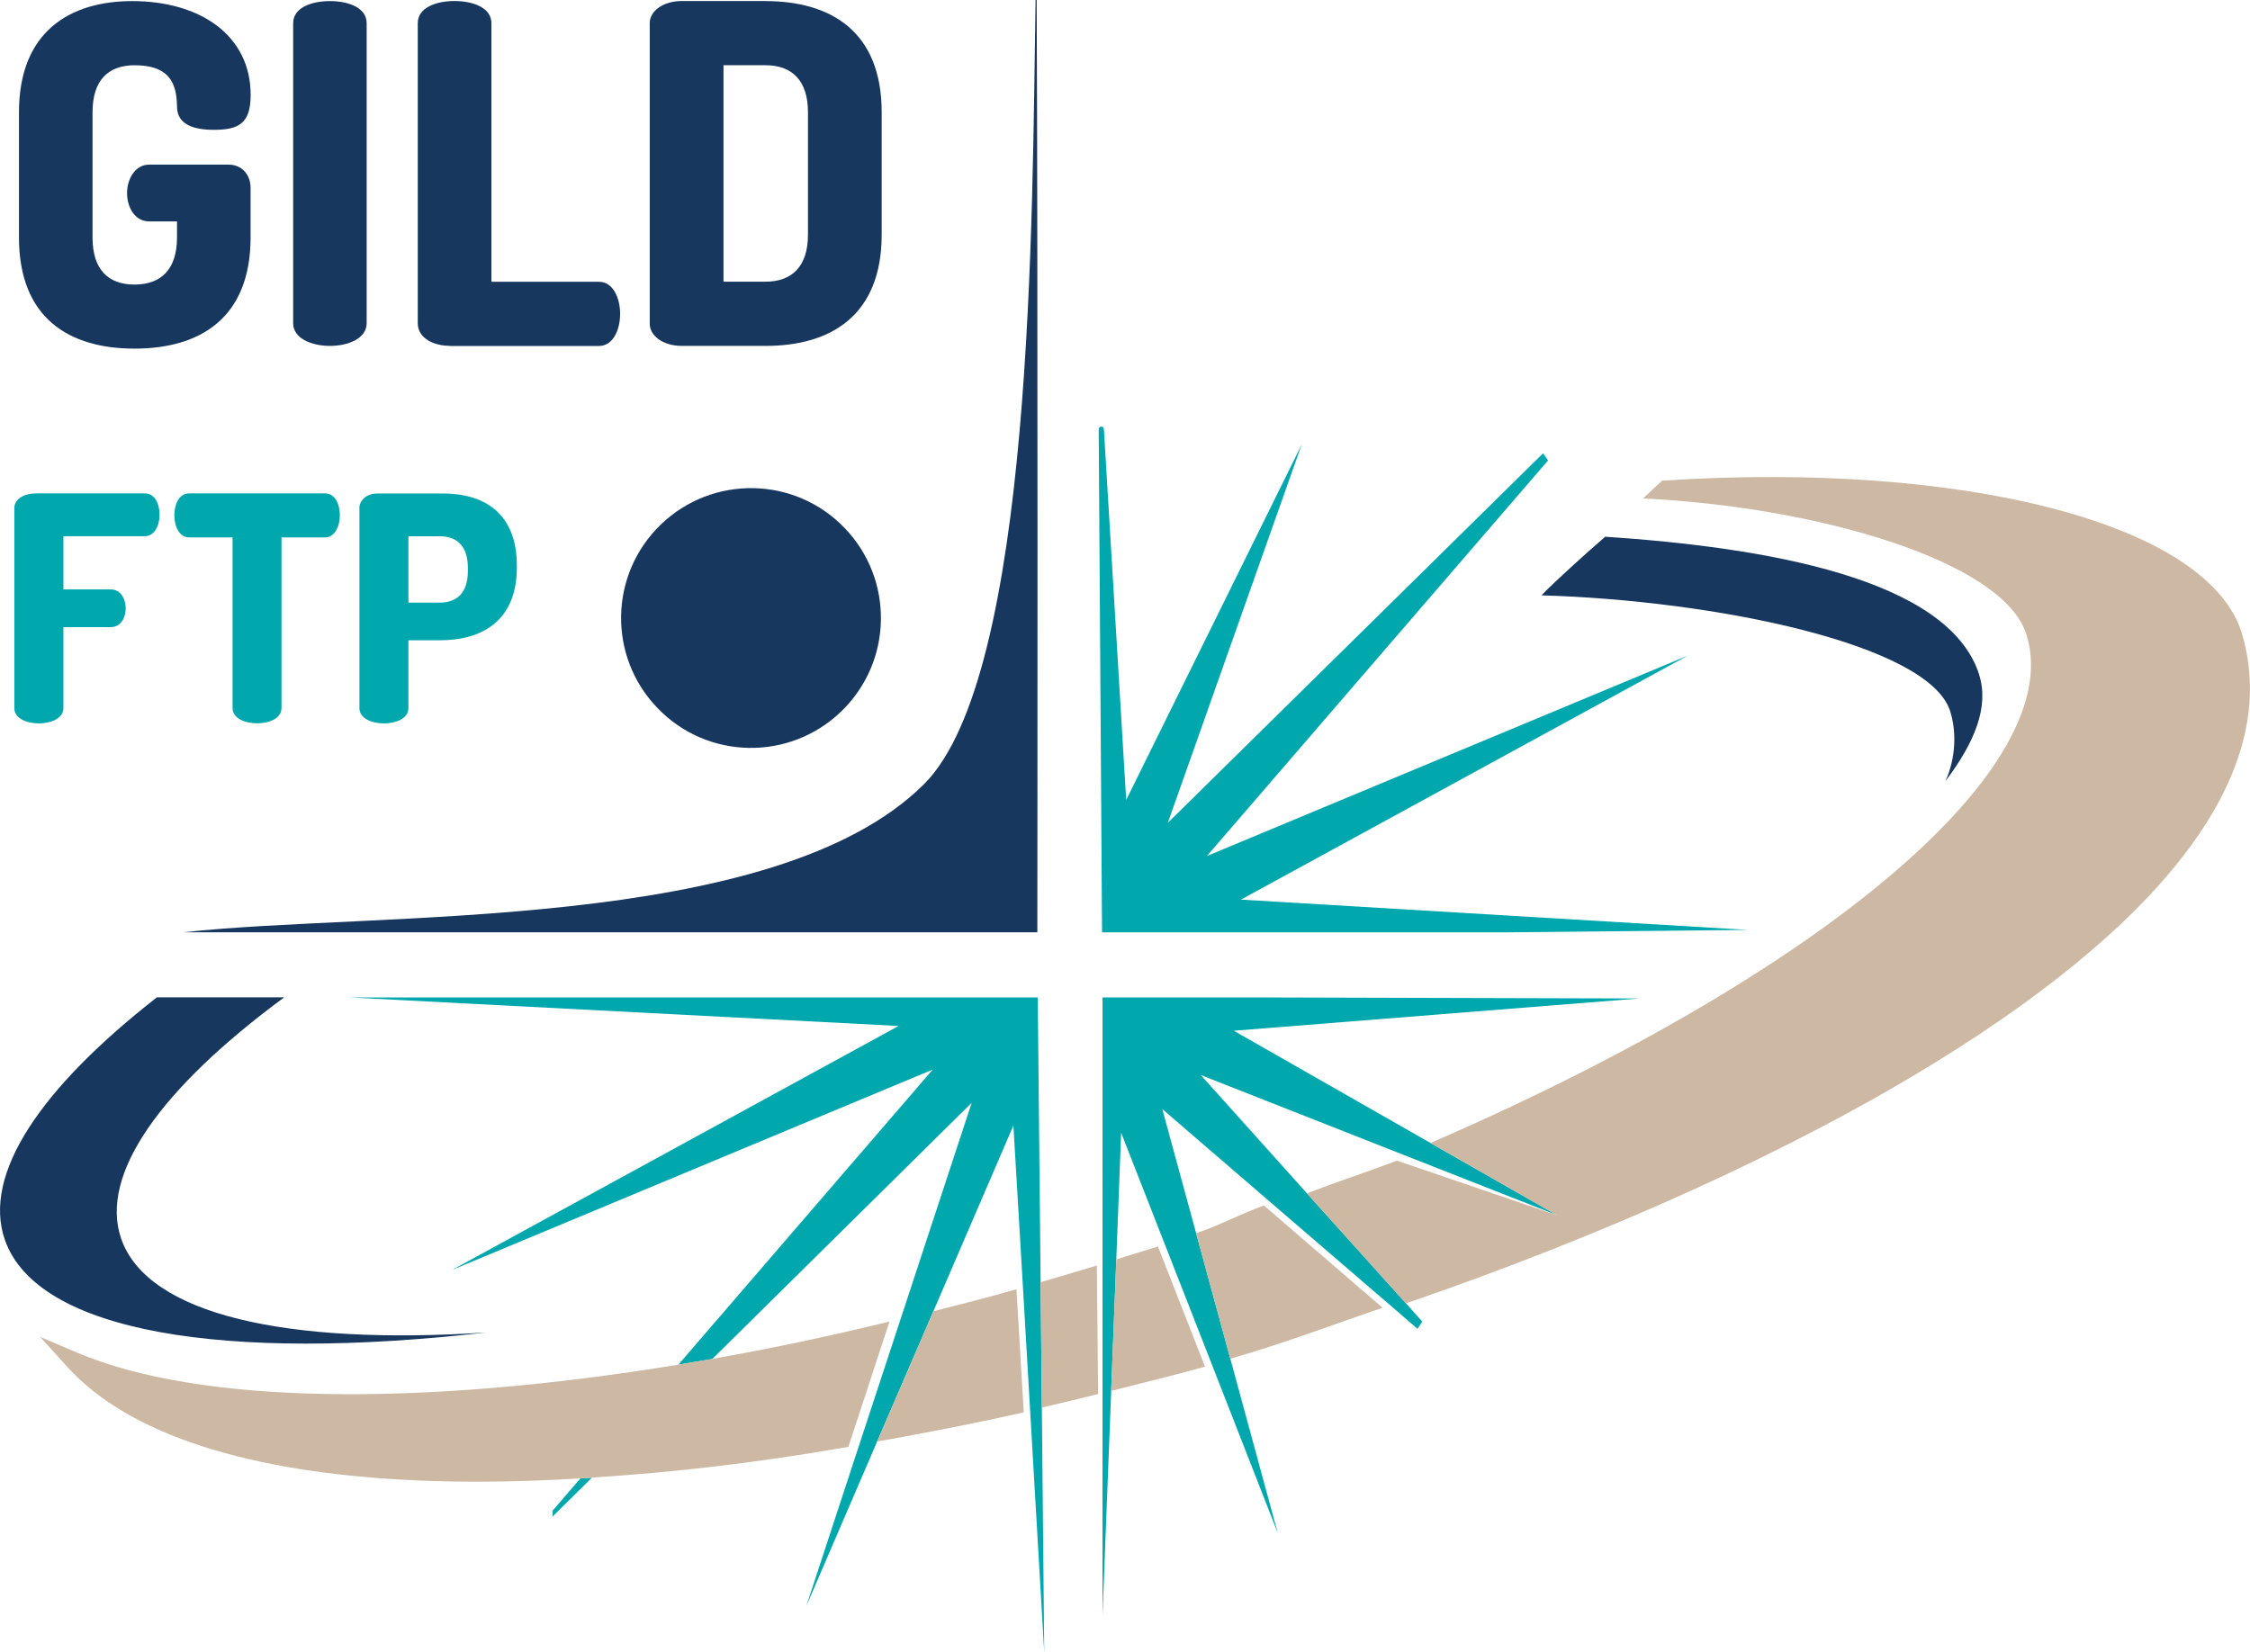 <?xml version="1.0" encoding="UTF-8"?>
<svg id="Livello_2" data-name="Livello 2" xmlns="http://www.w3.org/2000/svg" viewBox="0 0 32.971 24.22">
  <g id="Livello_1-2" data-name="Livello 1">
    <g>
      <path d="M1.978.956c-.394,0-.622.22-.622.691v1.833c0,.47.229.691.615.691.388,0,.623-.221.623-.691v-.235h-.409c-.207,0-.323-.202-.323-.416,0-.201.116-.416.323-.416h1.163c.207,0,.324.159.324.34v.726c0,1.188-.746,1.631-1.701,1.631-.954,0-1.693-.443-1.693-1.631v-1.833C.278.458,1.031.016,1.937.016,2.927.016,3.673.513,3.673,1.392c0,.415-.172.511-.539.511-.291,0-.532-.076-.539-.325-.008-.249-.028-.621-.616-.621" fill="#17375f" stroke-width="0"/>
      <path d="M4.296.339C4.296.112,4.565.016,4.835.016s.538.096.538.324v4.398c0,.222-.269.332-.538.332s-.539-.11-.539-.332V.339Z" fill="#17375f" stroke-width="0"/>
      <path d="M6.592,5.069c-.235,0-.47-.11-.47-.331V.339C6.122.112,6.39.015,6.659.015c.272,0,.542.097.542.325v3.79h1.575c.207,0,.311.236.311.471,0,.235-.104.47-.311.47h-2.184Z" fill="#17375f" stroke-width="0"/>
      <path d="M11.217.016c.955,0,1.703.442,1.703,1.631v1.791c0,1.189-.748,1.632-1.703,1.632h-1.223c-.283,0-.473-.152-.473-.325V.339c0-.173.19-.324.473-.324h1.223ZM10.602.956v3.173h.614c.387,0,.624-.221.624-.691v-1.791c0-.471-.237-.691-.624-.691h-.614Z" fill="#17375f" stroke-width="0"/>
      <path d="M.209,7.453c0-.147.157-.221.313-.221h1.6c.152,0,.216.161.216.309,0,.17-.077.318-.216.318H.929v.78h.695c.139,0,.218.133.218.281,0,.124-.067.272-.218.272h-.695v1.189c0,.148-.181.222-.36.222-.179,0-.359-.074-.359-.222v-2.928Z" fill="#00a8ae" stroke-width="0"/>
      <path d="M4.763,7.232c.152,0,.217.166.217.318,0,.175-.079.327-.217.327h-.638v2.503c0,.148-.179.222-.358.222s-.359-.074-.359-.222v-2.503h-.637c-.139,0-.216-.152-.216-.327,0-.152.065-.318.216-.318h1.992Z" fill="#00a8ae" stroke-width="0"/>
      <path d="M5.266,7.449c0-.115.104-.216.267-.216h.954c.607,0,1.087.286,1.087,1.06v.022c0,.774-.496,1.07-1.132,1.07h-.457v.996c0,.148-.18.222-.359.222-.181,0-.359-.074-.359-.222v-2.932ZM5.985,7.859v.974h.457c.257,0,.414-.149.414-.462v-.05c0-.314-.157-.461-.414-.461h-.457Z" fill="#00a8ae" stroke-width="0"/>
      <path d="M9.637,10.38c-.732-.755-.711-1.96.046-2.691.757-.73,1.962-.71,2.692.048.73.756.709,1.961-.048,2.691-.756.73-1.961.71-2.69-.048" fill="#17375f" fill-rule="evenodd" stroke-width="0"/>
      <path d="M29.003,9.89c-.449-1.419-3.155-1.869-5.481-2.023-.261.227-.705.623-.934.859,2.543.074,5.665.715,5.987,1.691.097.296.088.693-.067,1.032.426-.563.643-1.085.494-1.559" fill="#17375f" stroke-width="0"/>
      <path d="M8.1,22.14l-.005.091.579-.572c-.057.005-.113.009-.169.011l-.405.47Z" fill="#00a8ae" stroke-width="0"/>
      <path d="M15.267,20.631l-.018-1.838-.042-4.173H5.125l8.043.418-6.545,3.577,7.045-2.938-3.727,4.325c.166-.027.33-.055.498-.084l3.8-3.754-1.044,3.176-.603,1.835-.778,2.37,1.04-2.417.824-1.909,1.172-2.721.14,2.369.105,1.803.207,3.55-.035-3.589Z" fill="#00a8ae" stroke-width="0"/>
      <path d="M25.596,13.629l-7.411-.443,6.546-3.576-7.045,2.937,4.999-5.798-.073-.105-5.499,5.416,1.961-5.543-2.571,5.208-.327-5.436c-.002-.05-.076-.048-.076.003l.049,7.374h5.89l3.559-.036Z" fill="#00a8ae" stroke-width="0"/>
      <polygon points="22.817 17.812 20.962 16.753 18.08 15.108 24.018 14.635 18.697 14.62 16.156 14.62 16.156 23.682 16.283 20.388 16.358 18.459 16.429 16.603 17.066 18.23 17.756 19.993 18.724 22.47 18.029 19.915 17.528 18.076 17.032 16.256 18.672 17.669 20.414 19.168 20.772 19.477 20.842 19.371 20.602 19.102 19.151 17.49 17.596 15.757 20.559 16.924 22.817 17.812" fill="#00a8ae" fill-rule="evenodd" stroke-width="0"/>
      <path d="M1.777,18.16c-.331-.951.596-2.22,2.388-3.542h-1.865c-1.703,1.329-2.562,2.593-2.229,3.554.475,1.359,3.225,1.795,7.05,1.359-2.917.189-4.953-.258-5.344-1.371" fill="#17375f" stroke-width="0"/>
      <path d="M15.175,0c-.051,3.134-.029,9.896-1.636,11.495-2.201,2.19-8.032,1.856-10.851,2.17h12.513c.001-.854.009-9.705-.01-13.665h-.016Z" fill="#17375f" stroke-width="0"/>
      <path d="M16.073,18.549c-.275.084-.551.165-.824.244l.018,1.838c.275-.064.551-.13.825-.198l-.019-1.885Z" fill="#cdb9a3" stroke-width="0"/>
      <path d="M16.358,18.459l-.075,1.928c.492-.127.886-.218,1.375-.356l-.69-1.762c-.235.077-.373.115-.61.19" fill="#cdb9a3" stroke-width="0"/>
      <path d="M32.857,9.299c-.477-1.633-4.107-2.543-8.501-2.254l-.279.261c2.562.123,5.277.919,5.616,1.989.136.428.069.918-.199,1.454-.94,1.885-4.212,4.135-8.532,6.004l1.855,1.06-2.346-.801c-.529.199-.841.295-1.32.479l1.451,1.613c2.948-1.013,5.668-2.241,7.783-3.547,3.49-2.157,5.036-4.32,4.472-6.257" fill="#cdb9a3" stroke-width="0"/>
      <path d="M17.528,18.076l.501,1.839c.805-.231,1.45-.481,2.231-.747l-1.739-1.499c-.377.138-.607.274-.993.407" fill="#cdb9a3" stroke-width="0"/>
      <path d="M13.679,19.219l-.824,1.909c.069-.012.136-.024.206-.036.676-.125,1.26-.236,1.941-.391l-.107-1.804c-.439.125-.781.212-1.216.322" fill="#cdb9a3" stroke-width="0"/>
      <path d="M10.439,19.918c-.168.029-.332.057-.497.084-3.785.62-7.018.587-8.814-.177l-.54-.23.402.444c.904.993,2.669,1.55,5.099,1.659.743.034,1.551.024,2.417-.029.056-.002.112-.006.169-.011,1.203-.079,2.353-.207,3.757-.451l.603-1.837c-.939.228-1.7.389-2.595.547" fill="#cdb9a3" stroke-width="0"/>
    </g>
  </g>
</svg>